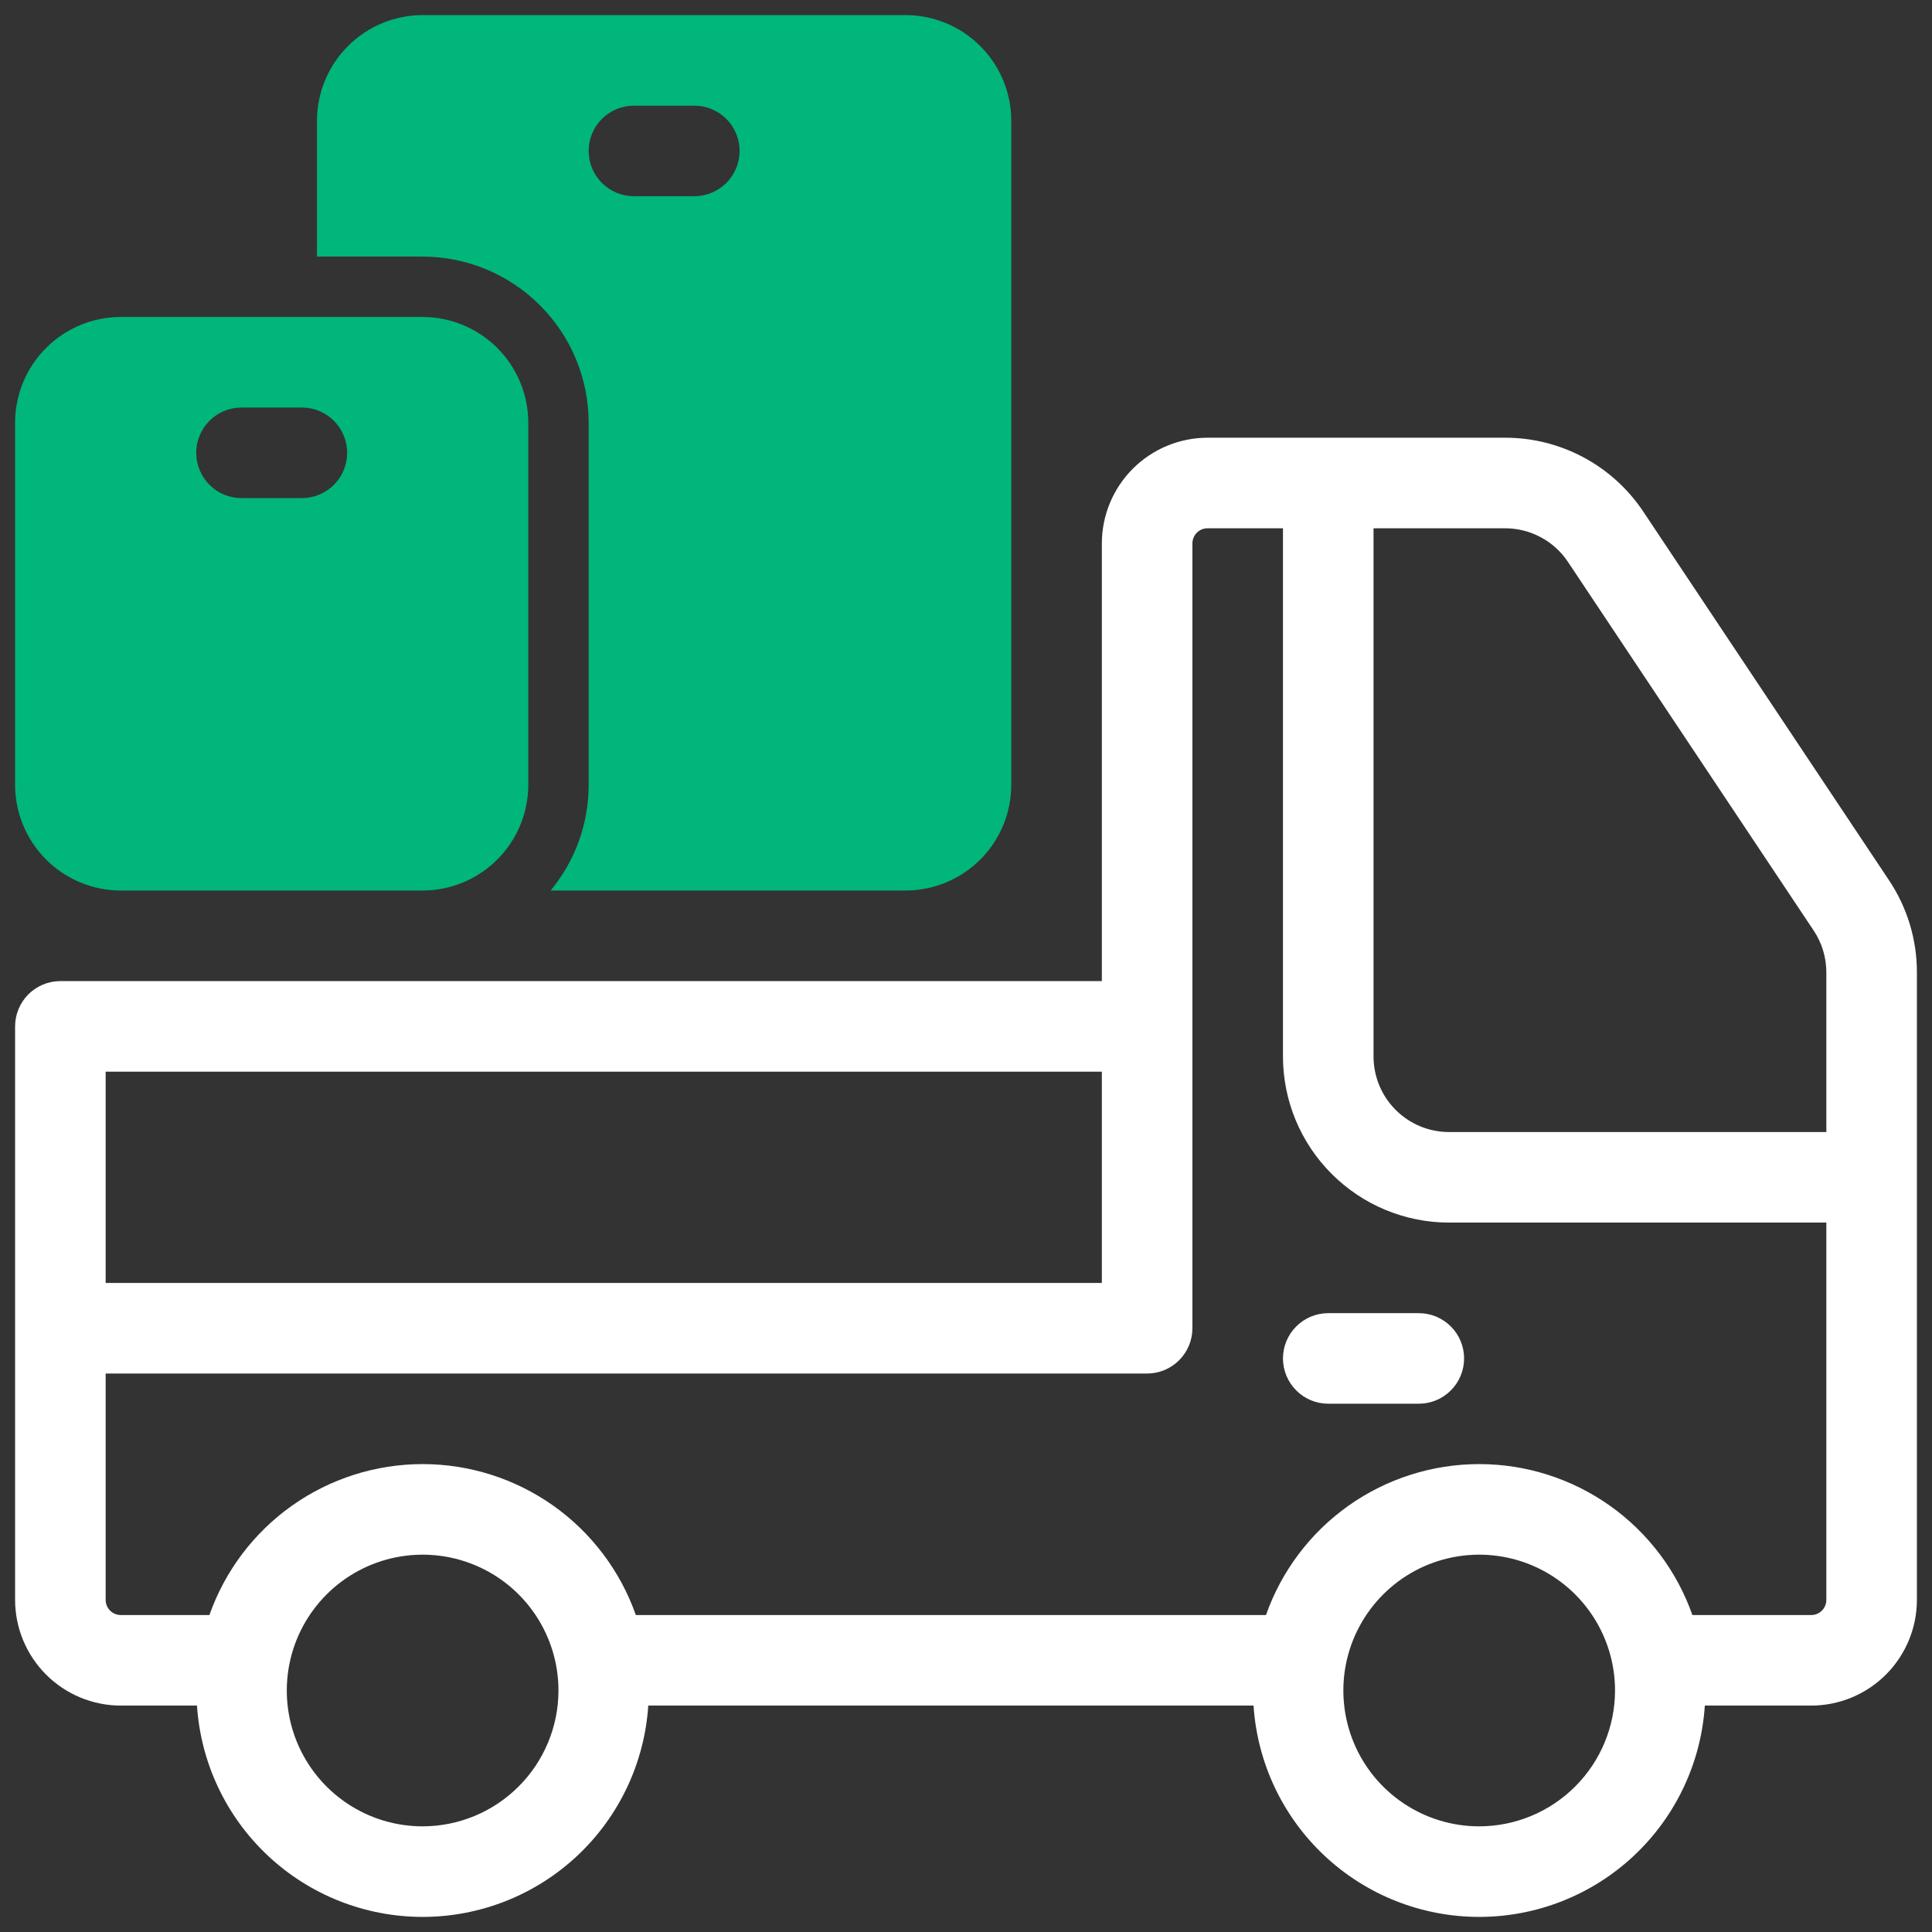 <svg width="48" height="48" viewBox="0 0 48 48" fill="none" xmlns="http://www.w3.org/2000/svg">
<rect x="0" y="0" width="48" height="48" fill="#333333" stroke="none"/>
<g clip-path="url(#clip0_57_1330)">
<path d="M46.932 21.87L40.827 12.711C40.45 12.146 39.94 11.682 39.341 11.362C38.742 11.042 38.074 10.874 37.395 10.875H30C29.304 10.876 28.637 11.153 28.145 11.645C27.653 12.137 27.376 12.804 27.375 13.5V24.375H1.5C1.202 24.375 0.915 24.494 0.705 24.704C0.494 24.916 0.375 25.202 0.375 25.5V39.75C0.376 40.446 0.653 41.113 1.145 41.605C1.637 42.097 2.304 42.374 3 42.375H4.894C4.987 43.798 5.619 45.133 6.66 46.108C7.701 47.083 9.074 47.625 10.5 47.625C11.926 47.625 13.299 47.083 14.34 46.108C15.381 45.133 16.013 43.798 16.106 42.375H31.144C31.237 43.798 31.869 45.133 32.91 46.108C33.951 47.083 35.324 47.625 36.75 47.625C38.176 47.625 39.549 47.083 40.59 46.108C41.631 45.133 42.263 43.798 42.356 42.375H45C45.696 42.374 46.363 42.097 46.855 41.605C47.347 41.113 47.624 40.446 47.625 39.75V24.158C47.626 23.344 47.385 22.547 46.932 21.87ZM38.955 13.96L45.06 23.119C45.266 23.426 45.375 23.788 45.375 24.158V28.125H36C35.503 28.125 35.026 27.927 34.675 27.575C34.323 27.224 34.126 26.747 34.125 26.25V13.125H37.395C37.703 13.125 38.007 13.201 38.279 13.347C38.552 13.492 38.784 13.703 38.955 13.96ZM2.625 26.625H27.375V31.875H2.625V26.625ZM10.5 45.375C9.832 45.375 9.18 45.177 8.625 44.806C8.07 44.435 7.637 43.908 7.382 43.292C7.126 42.675 7.06 41.996 7.19 41.342C7.32 40.687 7.642 40.086 8.114 39.614C8.586 39.142 9.187 38.82 9.842 38.69C10.496 38.56 11.175 38.627 11.792 38.882C12.408 39.137 12.935 39.57 13.306 40.125C13.677 40.68 13.875 41.333 13.875 42C13.874 42.895 13.518 43.753 12.885 44.385C12.253 45.018 11.395 45.374 10.5 45.375ZM36.75 45.375C36.083 45.375 35.43 45.177 34.875 44.806C34.32 44.435 33.887 43.908 33.632 43.292C33.377 42.675 33.31 41.996 33.44 41.342C33.57 40.687 33.892 40.086 34.364 39.614C34.836 39.142 35.437 38.82 36.092 38.69C36.746 38.56 37.425 38.627 38.042 38.882C38.658 39.137 39.185 39.57 39.556 40.125C39.927 40.68 40.125 41.333 40.125 42C40.124 42.895 39.768 43.753 39.135 44.385C38.503 45.018 37.645 45.374 36.75 45.375ZM45 40.125H42.047C41.661 39.029 40.944 38.079 39.995 37.407C39.046 36.736 37.912 36.375 36.75 36.375C35.588 36.375 34.454 36.736 33.505 37.407C32.556 38.079 31.839 39.029 31.453 40.125H15.797C15.411 39.029 14.694 38.079 13.745 37.407C12.796 36.736 11.662 36.375 10.5 36.375C9.338 36.375 8.204 36.736 7.255 37.407C6.306 38.079 5.589 39.029 5.203 40.125H3C2.901 40.125 2.805 40.085 2.735 40.015C2.665 39.945 2.625 39.849 2.625 39.75V34.125H28.5C28.798 34.125 29.084 34.006 29.295 33.795C29.506 33.584 29.625 33.298 29.625 33V13.5C29.625 13.401 29.665 13.305 29.735 13.235C29.805 13.165 29.901 13.125 30 13.125H31.875V26.25C31.876 27.344 32.311 28.392 33.085 29.165C33.858 29.939 34.906 30.374 36 30.375H45.375V39.75C45.375 39.849 45.335 39.945 45.265 40.015C45.195 40.085 45.099 40.125 45 40.125Z" fill="white"/>
<path d="M35.25 32.625H33C32.702 32.625 32.416 32.743 32.205 32.955C31.994 33.166 31.875 33.452 31.875 33.75C31.875 34.048 31.994 34.334 32.205 34.545C32.416 34.757 32.702 34.875 33 34.875H35.25C35.548 34.875 35.834 34.757 36.045 34.545C36.257 34.334 36.375 34.048 36.375 33.75C36.375 33.452 36.257 33.166 36.045 32.955C35.834 32.743 35.548 32.625 35.25 32.625Z" fill="white"/>
<path d="M10.5 7.875H3C2.304 7.876 1.637 8.153 1.145 8.645C0.653 9.137 0.376 9.804 0.375 10.5V19.5C0.376 20.196 0.653 20.863 1.145 21.355C1.637 21.847 2.304 22.124 3 22.125H10.5C11.196 22.124 11.863 21.847 12.355 21.355C12.847 20.863 13.124 20.196 13.125 19.5V10.5C13.124 9.804 12.847 9.137 12.355 8.645C11.863 8.153 11.196 7.876 10.5 7.875ZM7.5 12.375H6C5.702 12.375 5.415 12.257 5.205 12.046C4.994 11.835 4.875 11.548 4.875 11.25C4.875 10.952 4.994 10.665 5.205 10.454C5.415 10.243 5.702 10.125 6 10.125H7.5C7.798 10.125 8.085 10.243 8.296 10.454C8.506 10.665 8.625 10.952 8.625 11.25C8.625 11.548 8.506 11.835 8.296 12.046C8.085 12.257 7.798 12.375 7.5 12.375Z" fill="#00B67A"/>
<path d="M22.5 0.375H10.5C9.804 0.376 9.137 0.653 8.645 1.145C8.153 1.637 7.876 2.304 7.875 3V6.375H10.5C11.594 6.376 12.642 6.811 13.415 7.585C14.189 8.358 14.624 9.406 14.625 10.5V19.5C14.626 20.459 14.291 21.387 13.68 22.125H22.5C23.196 22.124 23.863 21.847 24.355 21.355C24.847 20.863 25.124 20.196 25.125 19.5V3C25.124 2.304 24.847 1.637 24.355 1.145C23.863 0.653 23.196 0.376 22.5 0.375ZM17.25 4.875H15.75C15.452 4.875 15.165 4.756 14.954 4.545C14.743 4.335 14.625 4.048 14.625 3.75C14.625 3.452 14.743 3.165 14.954 2.954C15.165 2.744 15.452 2.625 15.75 2.625H17.25C17.548 2.625 17.834 2.744 18.046 2.954C18.256 3.165 18.375 3.452 18.375 3.75C18.375 4.048 18.256 4.335 18.046 4.545C17.834 4.756 17.548 4.875 17.25 4.875Z" fill="#00B67A"/>
</g>
<defs>
<clipPath id="clip0_57_1330">
<rect width="48" height="48" fill="white"/>
</clipPath>
</defs>
</svg>
